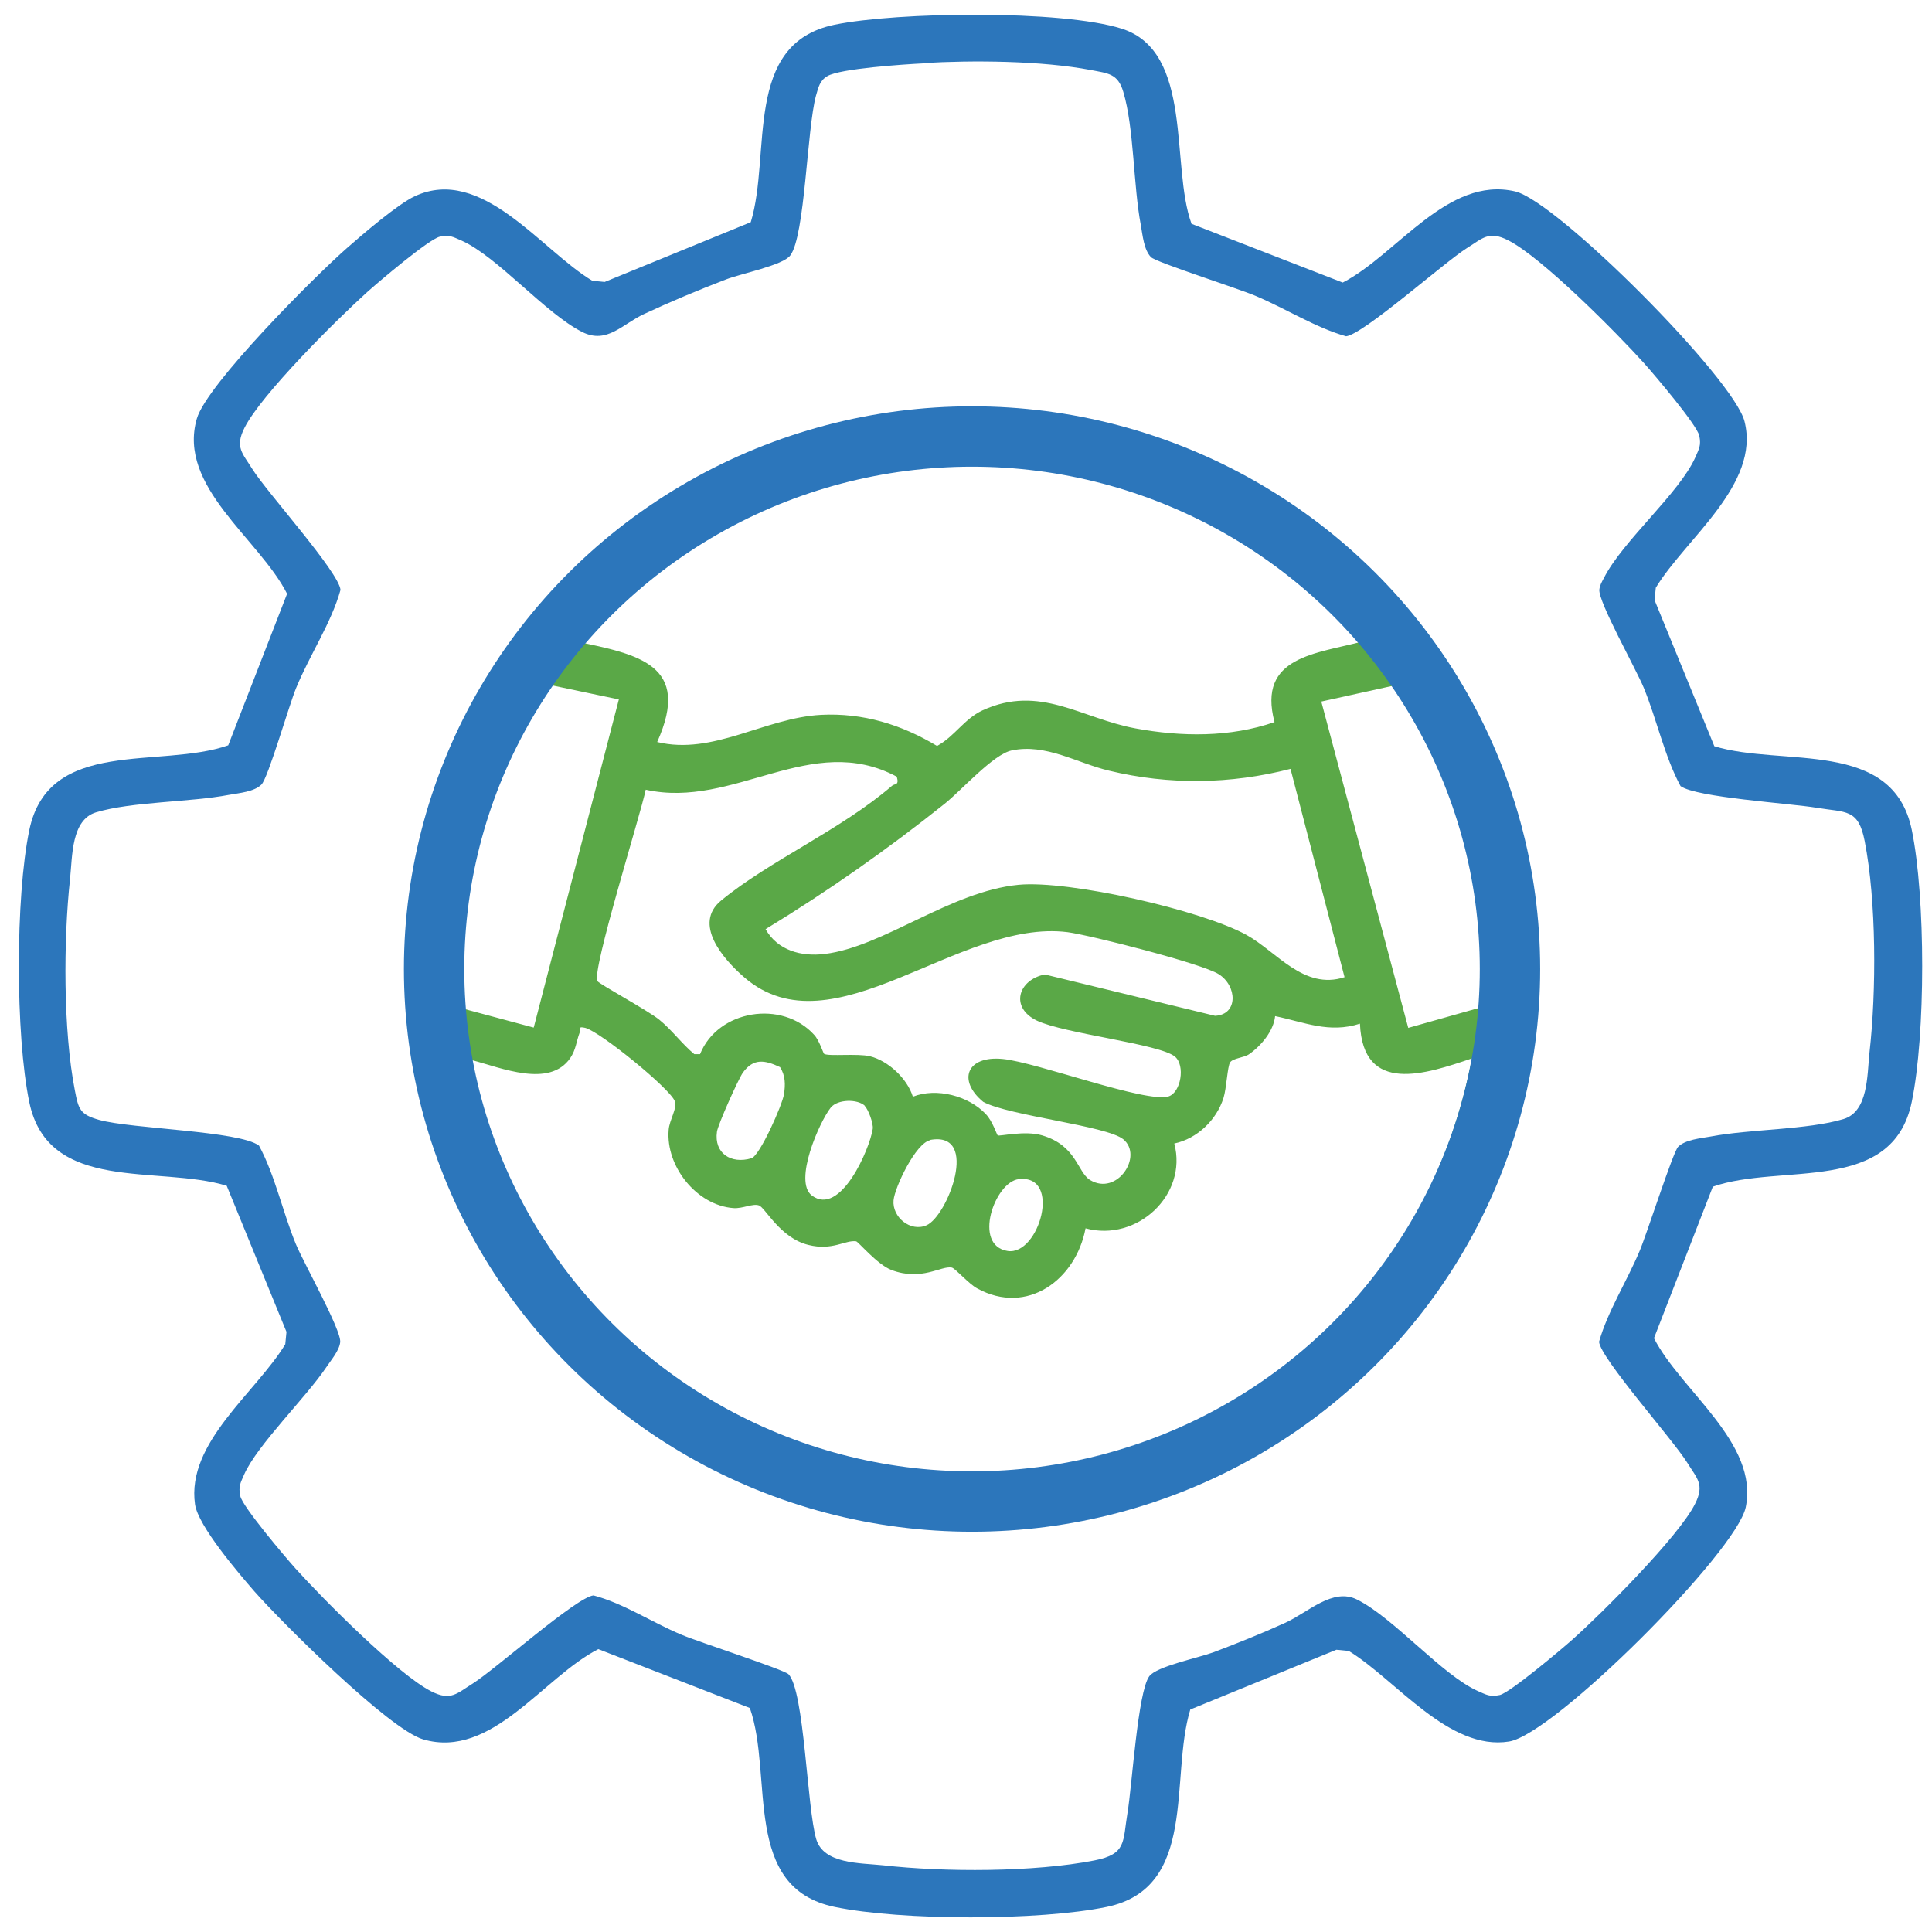 <?xml version="1.0" encoding="UTF-8"?> <svg xmlns="http://www.w3.org/2000/svg" id="Layer_1" data-name="Layer 1" viewBox="0 0 64 64"><defs><style> .cls-1 { fill: #2c76bb; } .cls-2 { fill: #5aa847; } .cls-3 { fill: none; stroke: #2c76bb; stroke-miterlimit: 10; stroke-width: 2px; } </style></defs><path class="cls-1" d="M39.46,7.41l5.02,1.95c1.8-.93,3.47-3.54,5.71-3.02,1.4.33,7.25,6.21,7.6,7.62.53,2.09-1.96,3.89-2.94,5.51l-.04.41,1.98,4.84c2.26.69,5.91-.27,6.54,2.77.46,2.23.46,6.79,0,9.01-.64,3.09-4.33,2.02-6.59,2.81l-1.95,5.02c.89,1.74,3.48,3.47,3.04,5.6-.31,1.48-6.34,7.52-7.84,7.76-1.99.32-3.74-2.04-5.31-3l-.41-.04-4.84,1.98c-.69,2.26.27,5.91-2.77,6.54-2.23.46-6.79.46-9.01,0-3.09-.64-2.02-4.33-2.81-6.59l-5.02-1.95c-1.83.93-3.52,3.65-5.8,2.99-1.13-.33-4.69-3.88-5.59-4.9-.52-.6-1.87-2.17-1.97-2.89-.29-2.04,2.02-3.7,2.99-5.3l.04-.41-1.98-4.84c-2.26-.69-5.91.27-6.54-2.77-.46-2.23-.46-6.79,0-9.01.64-3.09,4.33-2.02,6.59-2.81l1.95-5.02c-.92-1.82-3.64-3.55-2.99-5.8.33-1.14,3.93-4.74,4.97-5.65.51-.45,1.69-1.46,2.25-1.72,2.22-1.03,4.18,1.78,5.88,2.8l.41.04,4.84-1.98c.69-2.26-.27-5.91,2.77-6.54,2.08-.43,7.53-.5,9.52.13,2.39.76,1.61,4.55,2.31,6.46ZM30.57,2.1c-.61.03-2.74.17-3.16.42-.26.15-.3.38-.38.65-.3,1.1-.36,4.64-.85,5.29-.24.33-1.63.6-2.14.8-.91.35-1.82.73-2.7,1.14-.72.33-1.23,1.01-2.05.6-1.23-.62-2.81-2.5-4-3.03-.28-.12-.39-.2-.72-.13-.36.08-2.02,1.49-2.4,1.83-1,.9-3.51,3.39-4.07,4.5-.33.65-.06.85.26,1.37.49.78,2.86,3.4,2.92,4-.31,1.11-1.02,2.15-1.47,3.25-.23.55-.93,2.99-1.15,3.2-.24.24-.74.28-1.07.34-1.31.25-3.21.22-4.41.58-.82.25-.78,1.44-.86,2.21-.22,2.02-.23,5.01.16,7,.12.63.17.8.81.98,1.1.3,4.64.36,5.29.85.53.98.78,2.19,1.22,3.26.26.63,1.51,2.85,1.47,3.25-.03.28-.3.59-.46.83-.67,1-2.29,2.58-2.72,3.55-.12.28-.2.39-.13.72.08.36,1.49,2.02,1.83,2.4.9,1,3.39,3.51,4.5,4.07.65.33.85.06,1.37-.26.76-.48,3.43-2.86,4-2.92.99.26,1.93.89,2.91,1.3.56.24,3.38,1.15,3.55,1.31.53.55.61,4.43.92,5.47.25.82,1.44.78,2.21.86,2.03.23,5.01.23,7-.16,1.08-.21.94-.62,1.1-1.58.15-.89.34-4,.72-4.52.24-.33,1.63-.61,2.14-.8.79-.3,1.59-.62,2.36-.97s1.58-1.18,2.39-.77c1.23.62,2.81,2.5,4,3.03.28.12.39.2.72.13s2.04-1.51,2.4-1.83c.98-.87,3.53-3.42,4.07-4.5.33-.65.06-.85-.26-1.37-.48-.77-2.86-3.44-2.92-4,.29-1.02.91-1.98,1.34-3,.24-.56,1.11-3.29,1.28-3.46.24-.24.74-.28,1.07-.34,1.31-.25,3.21-.22,4.41-.58.82-.25.78-1.44.86-2.21.23-2.03.23-5.01-.16-7-.21-1.08-.62-.94-1.58-1.1-.89-.15-4-.34-4.52-.72-.53-.98-.78-2.19-1.22-3.26-.26-.63-1.51-2.85-1.47-3.25.02-.15.08-.25.15-.38.62-1.23,2.5-2.81,3.03-4,.12-.28.2-.39.13-.72-.08-.36-1.49-2.02-1.83-2.4-.9-1-3.39-3.51-4.5-4.07-.65-.33-.85-.06-1.37.26-.76.48-3.43,2.86-4,2.92-1.02-.29-1.98-.91-3-1.34-.56-.24-3.29-1.11-3.46-1.28-.24-.24-.28-.74-.34-1.07-.25-1.31-.22-3.21-.58-4.41-.18-.61-.51-.61-1.07-.72-1.63-.31-3.91-.33-5.57-.23Z"></path><path class="cls-2" d="M32.09,13.5c13.91-.04,22.9,14.89,16.35,27.2-6.48,12.18-23.62,13.14-31.51,1.83-8.5-12.2.36-28.99,15.15-29.02ZM45.18,21.25c-6.57-8.19-19.53-8.17-26.09,0,2.06.43,3.83.77,2.68,3.33,1.85.45,3.56-.8,5.43-.9,1.39-.07,2.66.32,3.84,1.03.58-.31.89-.89,1.51-1.18,1.9-.87,3.27.27,5.07.6,1.52.28,3.13.3,4.6-.21-.58-2.19,1.4-2.26,2.95-2.68ZM20.5,23.17l-2.47-.52c-2.07,3.14-3.11,6.99-2.7,10.76l2.35.63,2.82-10.87ZM46.31,22.68l-2.54.56,2.88,10.81,2.34-.66c.3-3.82-.7-7.48-2.69-10.71ZM42.75,25.47c-1.98.51-4.02.54-6.01.06-1.06-.25-2.09-.91-3.23-.67-.61.13-1.66,1.32-2.21,1.76-1.89,1.51-3.87,2.9-5.94,4.16.4.7,1.17.92,1.97.82,1.94-.24,4.15-2.07,6.41-2.29,1.67-.16,6.06.84,7.55,1.66,1,.55,1.9,1.84,3.25,1.4l-1.79-6.9ZM29.71,25.73c-2.84-1.52-5.39,1.08-8.32.43-.16.79-1.8,6.02-1.6,6.34.06.1,1.67.97,2.05,1.28.41.33.75.8,1.16,1.14h.19c.59-1.47,2.72-1.81,3.78-.64.17.18.3.61.33.63.15.09,1.11-.02,1.52.08.6.15,1.23.73,1.42,1.34.78-.31,1.85-.03,2.42.58.22.23.36.68.39.7.06.04.9-.17,1.47,0,1.15.34,1.16,1.21,1.59,1.48.9.54,1.77-.8,1.1-1.35-.55-.45-3.8-.78-4.64-1.24-.86-.71-.55-1.54.65-1.42,1.13.11,4.75,1.47,5.49,1.24.41-.13.56-1.03.21-1.32-.51-.42-3.67-.76-4.57-1.19s-.63-1.35.26-1.53l5.64,1.37c.78-.04.73-1,.12-1.38-.55-.35-4.25-1.29-5-1.39-3.61-.46-7.77,4.03-10.71,1.5-.72-.62-1.71-1.78-.77-2.55,1.62-1.33,3.95-2.33,5.66-3.8.09-.08.24,0,.16-.29ZM45.05,33.91c-1.02.33-1.84-.05-2.81-.25-.05.49-.46.98-.86,1.26-.17.12-.53.13-.63.27-.09.13-.12.87-.22,1.18-.23.73-.87,1.35-1.63,1.51.45,1.7-1.23,3.27-2.94,2.81-.32,1.7-1.93,2.9-3.59,1.99-.28-.15-.72-.66-.84-.69-.36-.07-.99.46-2,.08-.47-.18-1.1-.94-1.17-.95-.36-.05-.78.32-1.58.12-.94-.23-1.43-1.24-1.64-1.31s-.53.11-.84.09c-1.23-.09-2.25-1.39-2.15-2.59.02-.32.3-.73.2-.96-.18-.43-2.45-2.28-2.96-2.42-.26-.06-.14.03-.19.16-.11.29-.12.56-.31.84-.69,1-2.29.32-3.25.07-.16-.04-.16-.15-.13.13.33,2.5,2.13,5.86,3.77,7.74,9.43,10.83,26.84,5.95,29.48-7.93-1.53.52-3.61,1.22-3.71-1.15ZM25.84,35.35c-.51-.24-.88-.3-1.23.18-.15.21-.83,1.73-.86,1.96-.1.71.46,1.08,1.14.88.28-.08,1.03-1.78,1.08-2.12.05-.32.05-.62-.13-.9ZM28.65,36.63c-.25-.23-.9-.22-1.13.06-.38.48-1.24,2.44-.63,2.91.95.72,1.92-1.54,2.02-2.2.03-.18-.15-.66-.27-.77ZM30.82,37.77c-.48.08-1.18,1.56-1.22,1.99-.05.56.56,1.06,1.09.83.7-.3,1.78-3.12.13-2.83ZM33.75,39.06c-.8.09-1.54,2.2-.37,2.38,1.04.16,1.81-2.54.37-2.38Z"></path><ellipse class="cls-3" cx="32.2" cy="32.1" rx="17.82" ry="17.64"></ellipse></svg> 